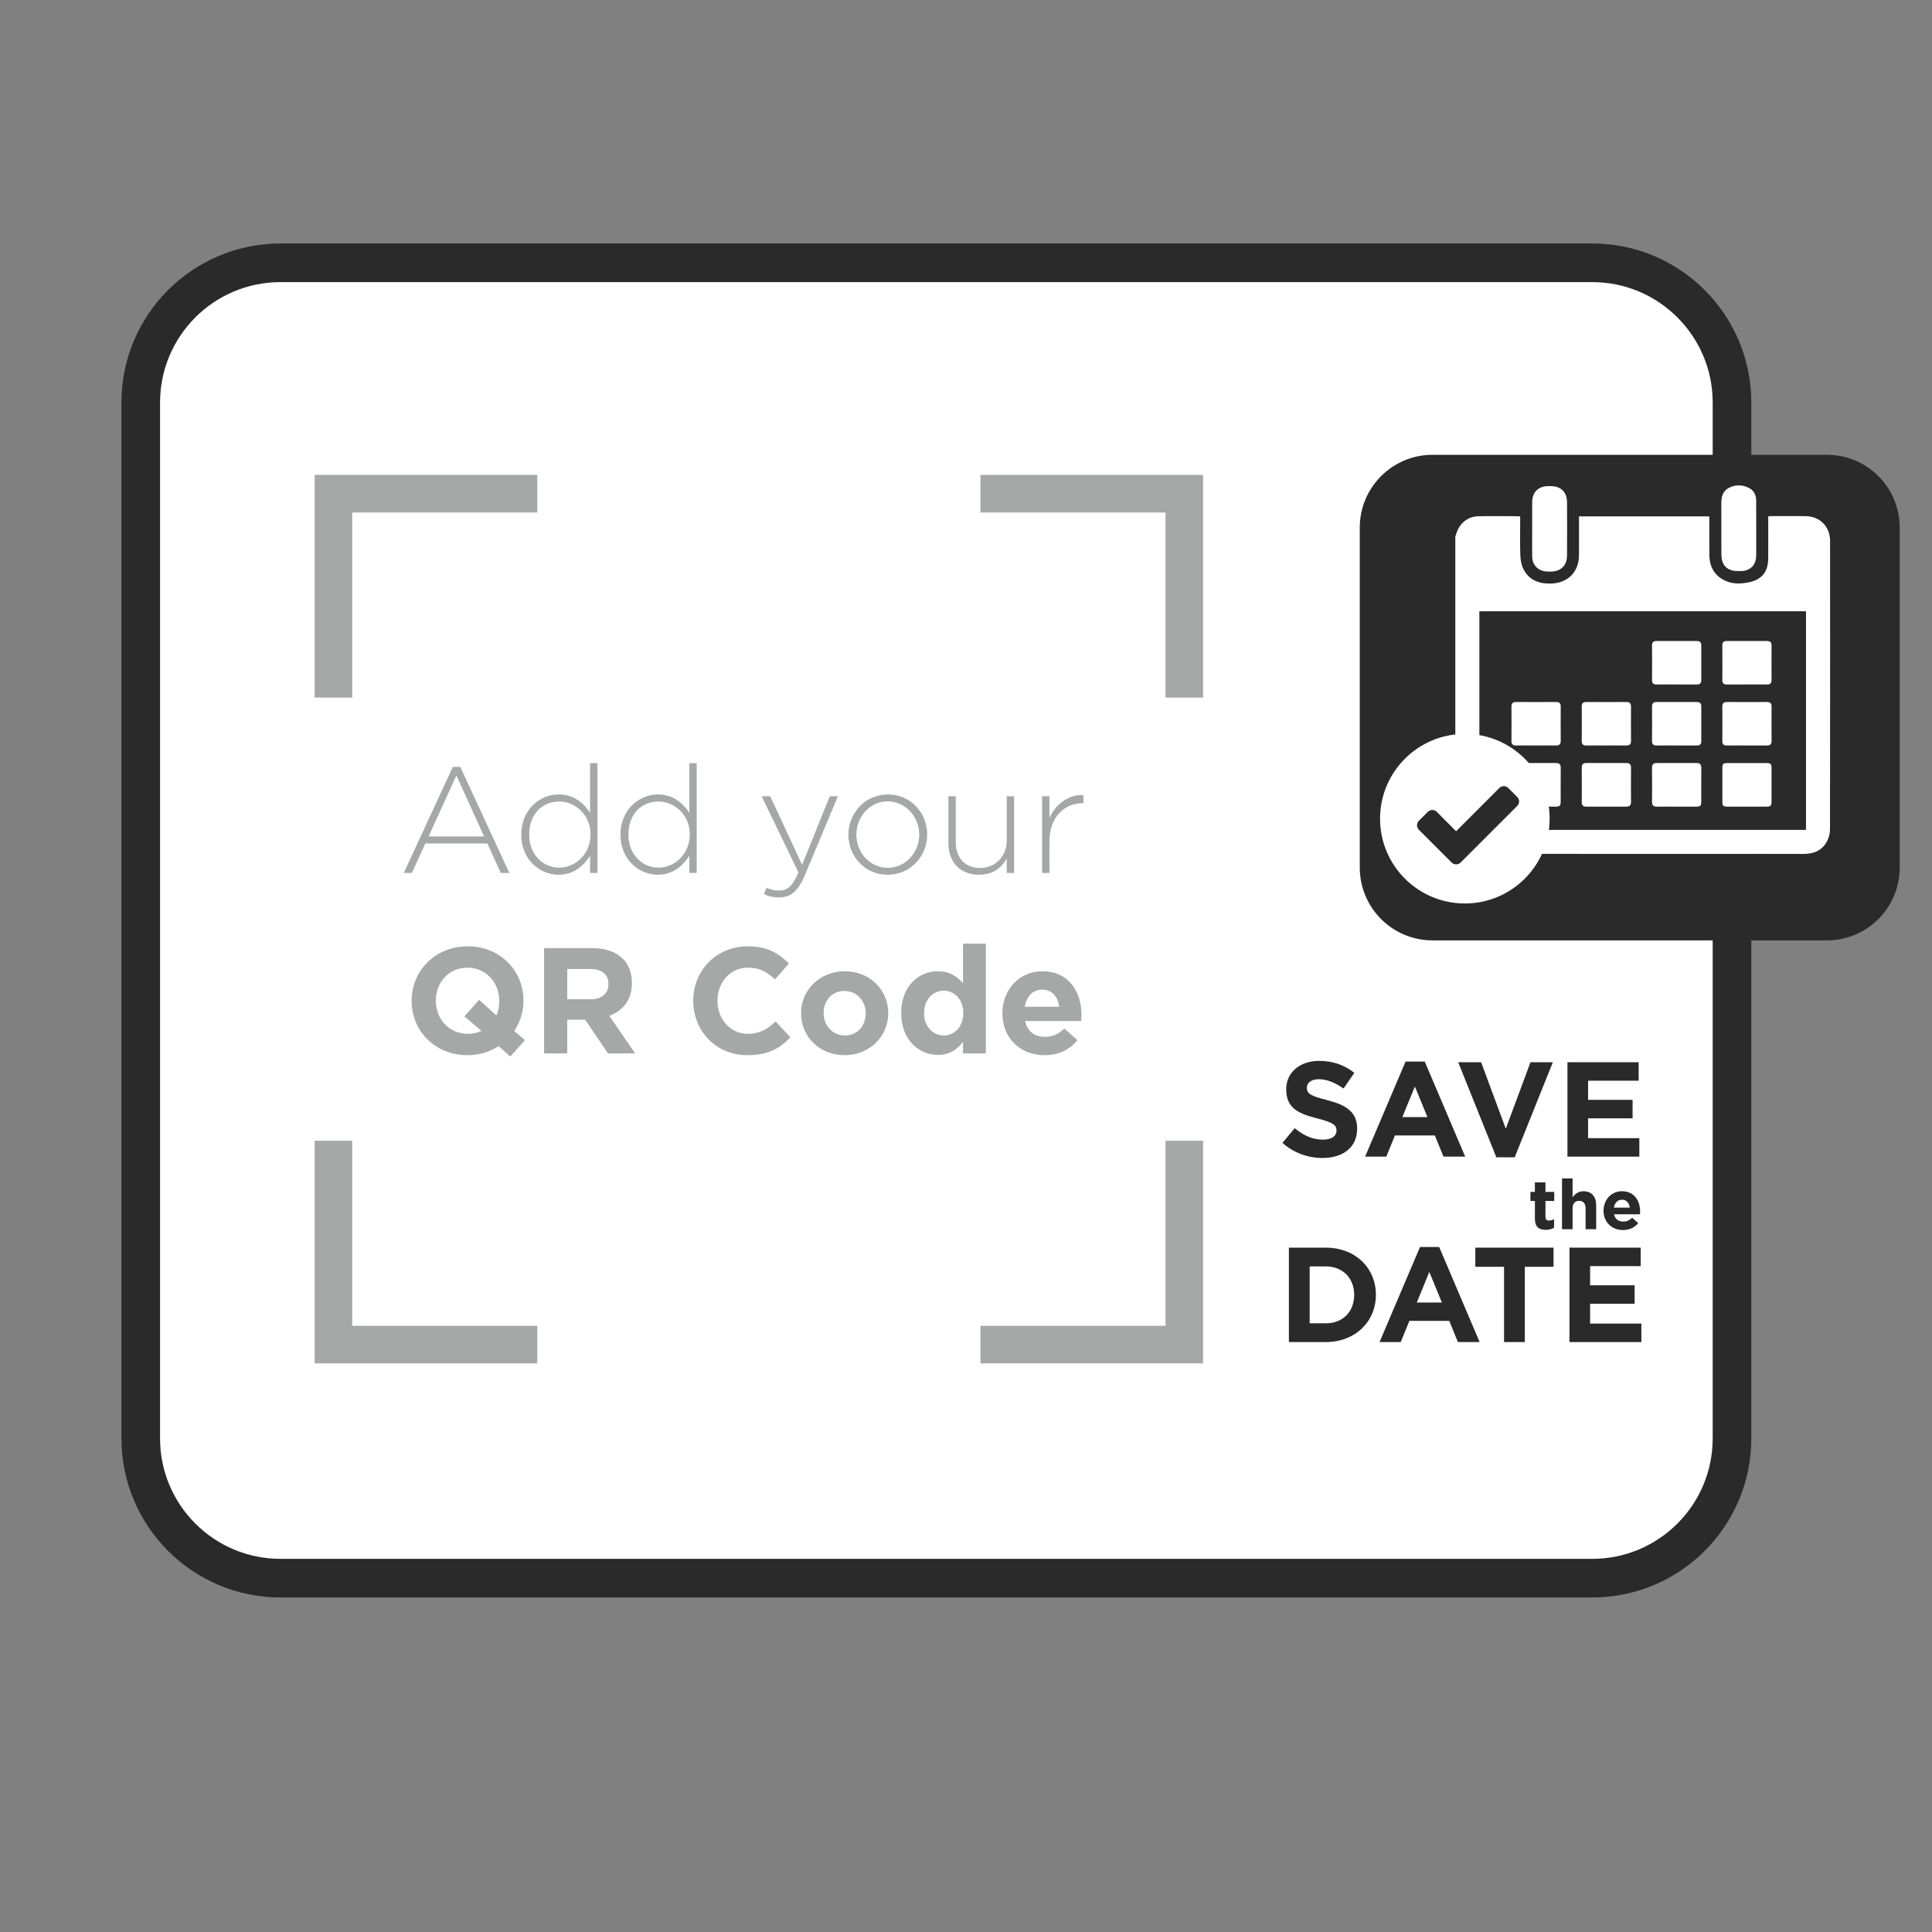 <?xml version="1.0" encoding="UTF-8" standalone="no"?>
<svg
   xmlns:dc="http://purl.org/dc/elements/1.1/"
   xmlns:cc="http://creativecommons.org/ns#"
   xmlns:rdf="http://www.w3.org/1999/02/22-rdf-syntax-ns#"
   xmlns:svg="http://www.w3.org/2000/svg"
   xmlns="http://www.w3.org/2000/svg"
   xmlns:sodipodi="http://sodipodi.sourceforge.net/DTD/sodipodi-0.dtd"
   xmlns:inkscape="http://www.inkscape.org/namespaces/inkscape"
   version="1.1"
   id="svg2"
   xml:space="preserve"
   width="666.667"
   height="666.667"
   viewBox="0 0 666.667 666.667"
   sodipodi:docname="calendar-qr-code-frame-1.eps"><rect x="0" y="0" width="666.667" height="666.667" fill="#808080" stroke="none"/><defs
     id="defs6" /><sodipodi:namedview
     pagecolor="#ffffff"
     bordercolor="#666666"
     borderopacity="1"
     objecttolerance="10"
     gridtolerance="10"
     guidetolerance="10"
     inkscape:pageopacity="0"
     inkscape:pageshadow="2"
     inkscape:window-width="640"
     inkscape:window-height="480"
     id="namedview4" /><g
     id="g10"
     inkscape:groupmode="layer"
     inkscape:label="ink_ext_XXXXXX"
     transform="matrix(1.333,0,0,-1.333,0,666.667)"><g
       id="g12"
       transform="scale(0.1)"><path
         d="M 4121.7,915.949 H 726.16 c -199.832,0 -361.836,162.001 -361.836,361.831 V 3959.1 c 0,199.84 162.004,361.84 361.836,361.84 H 4121.7 c 199.83,0 361.83,-162 361.83,-361.84 V 1277.78 c 0,-199.83 -162,-361.831 -361.83,-361.831"
         style="fill:#ffffff;fill-opacity:1;fill-rule:nonzero;stroke:none"
         id="path14" /><path
         d="M 4121.7,915.949 H 726.16 c -199.832,0 -361.836,162.001 -361.836,361.831 V 3959.1 c 0,199.84 162.004,361.84 361.836,361.84 H 4121.7 c 199.83,0 361.83,-162 361.83,-361.84 V 1277.78 c 0,-199.83 -162,-361.831 -361.83,-361.831 z"
         style="fill:none;stroke:#2a2a2b;stroke-width:100;stroke-linecap:butt;stroke-linejoin:miter;stroke-miterlimit:10;stroke-dasharray:none;stroke-opacity:1"
         id="path16" /><path
         d="M 3258.08,1324.8 H 670.793 V 3912.08 H 3258.08 V 1324.8"
         style="fill:#ffffff;fill-opacity:1;fill-rule:nonzero;stroke:none"
         id="path18" /><path
         d="M 3065.74,1520.58 H 863.125 V 3723.19 H 3065.74 V 1520.58"
         style="fill:#ffffff;fill-opacity:1;fill-rule:nonzero;stroke:none"
         id="path20" /><path
         d="m 3017.09,3195.44 h 97.3 v 576.42 h -576.41 v -97.31 h 479.11 v -479.11"
         style="fill:#a6a7a7;fill-opacity:1;fill-rule:nonzero;stroke:none"
         id="path22" /><path
         d="m 911.777,3195.44 v 479.11 h 479.103 v 97.31 H 814.465 v -576.42 h 97.312"
         style="fill:#a6a7a7;fill-opacity:1;fill-rule:nonzero;stroke:none"
         id="path24" /><path
         d="m 911.777,2048.33 h -97.312 v -576.42 h 576.415 v 97.32 H 911.777 v 479.1"
         style="fill:#a6a7a7;fill-opacity:1;fill-rule:nonzero;stroke:none"
         id="path26" /><path
         d="m 3017.09,2048.33 v -479.1 h -479.11 v -97.32 h 576.41 v 576.42 h -97.3"
         style="fill:#a6a7a7;fill-opacity:1;fill-rule:nonzero;stroke:none"
         id="path28" /><path
         d="m 1253.13,2836.11 -71.63,157.65 -72.01,-157.65 z m -80.97,179.84 h 19.46 l 126.9,-274.43 h -22.19 l -34.64,76.29 h -160.76 l -34.65,-76.29 h -21.02 l 126.9,274.43"
         style="fill:#a6a7a7;fill-opacity:1;fill-rule:nonzero;stroke:none"
         id="path30" /><path
         d="m 1528.7,2841.17 c 0,51 -39.71,85.25 -80.97,85.25 -43.2,0 -77.85,-31.53 -77.85,-85.64 0,-52.16 36.2,-85.63 77.85,-85.63 41.26,0 80.97,34.64 80.97,86.02 z m -179.44,-0.39 c 0,64.62 48.65,103.94 96.53,103.94 39.7,0 65.39,-22.58 81.74,-47.49 v 128.44 h 19.07 v -284.15 h -19.07 v 44.38 c -17.13,-26.09 -42.43,-49.04 -81.74,-49.04 -47.88,0 -96.53,38.53 -96.53,103.92"
         style="fill:#a6a7a7;fill-opacity:1;fill-rule:nonzero;stroke:none"
         id="path32" /><path
         d="m 1785.6,2841.17 c 0,51 -39.71,85.25 -80.97,85.25 -43.2,0 -77.85,-31.53 -77.85,-85.64 0,-52.16 36.2,-85.63 77.85,-85.63 41.26,0 80.97,34.64 80.97,86.02 z m -179.45,-0.39 c 0,64.62 48.65,103.94 96.54,103.94 39.69,0 65.39,-22.58 81.73,-47.49 v 128.44 h 19.08 v -284.15 h -19.08 v 44.38 c -17.13,-26.09 -42.43,-49.04 -81.73,-49.04 -47.89,0 -96.54,38.53 -96.54,103.92"
         style="fill:#a6a7a7;fill-opacity:1;fill-rule:nonzero;stroke:none"
         id="path34" /><path
         d="m 1977.47,2686.64 6.62,16.74 c 10.51,-5.06 19.07,-7.4 33.87,-7.4 20.62,0 34.25,12.07 49.04,46.72 l -95.36,197.34 h 22.18 l 82.53,-177.5 71.62,177.5 h 21.01 l -86.02,-205.52 c -17.51,-41.65 -37.75,-56.44 -66.17,-56.44 -15.18,0 -26.08,2.72 -39.32,8.56"
         style="fill:#a6a7a7;fill-opacity:1;fill-rule:nonzero;stroke:none"
         id="path36" /><path
         d="m 2379.56,2840.78 c 0,47.88 -36.98,86.03 -81.75,86.03 -44.76,0 -80.96,-38.54 -80.96,-86.03 0,-47.88 35.81,-86.02 81.74,-86.02 43.99,0 80.97,38.53 80.97,86.02 z m -183.34,0 c 0,55.67 43.2,103.94 102.37,103.94 58.78,0 101.6,-47.49 101.6,-103.94 0,-55.66 -43.21,-103.92 -102.38,-103.92 -58.78,0 -101.59,47.49 -101.59,103.92"
         style="fill:#a6a7a7;fill-opacity:1;fill-rule:nonzero;stroke:none"
         id="path38" /><path
         d="m 2455.06,2818.59 v 121.45 h 19.07 V 2822.1 c 0,-40.87 22.97,-67.73 63.07,-67.73 38.92,0 68.89,29.59 68.89,70.84 v 114.83 h 19.08 v -198.52 h -19.08 v 36.99 c -13.23,-23.36 -35.42,-41.65 -71.62,-41.65 -50.21,0 -79.41,34.24 -79.41,81.73"
         style="fill:#a6a7a7;fill-opacity:1;fill-rule:nonzero;stroke:none"
         id="path40" /><path
         d="m 2697.56,2940.04 h 19.07 v -56.44 c 15.57,35.42 48.65,61.12 87.97,59.55 v -21.01 h -1.94 c -45.93,0 -86.03,-34.65 -86.03,-99.26 v -81.36 h -19.07 v 198.52"
         style="fill:#a6a7a7;fill-opacity:1;fill-rule:nonzero;stroke:none"
         id="path42" /><path
         d="m 1246.51,2332.44 -44.37,37.76 38.14,42.82 44.77,-40.48 c 5.06,11.28 7.4,23.74 7.4,38.14 0,46.71 -34.26,85.64 -82.53,85.64 -48.26,0 -81.74,-38.15 -81.74,-85.64 0,-46.71 34.26,-85.63 82.52,-85.63 13.24,0 25.31,2.72 35.81,7.39 z m 44.38,-39.32 c -22.97,-14.78 -50.61,-23.34 -80.97,-23.34 -84.07,0 -144.4,62.66 -144.4,140.9 0,77.46 61.1,140.91 145.18,140.91 84.09,0 144.42,-62.66 144.42,-140.91 0,-28.41 -8.57,-55.66 -24.13,-78.24 l 28.02,-23.74 -38.15,-42.43 -29.97,26.85"
         style="fill:#a6a7a7;fill-opacity:1;fill-rule:nonzero;stroke:none"
         id="path44" /><path
         d="m 1529.1,2414.57 c 29.19,0 45.93,15.58 45.93,39.32 0,25.69 -17.91,38.92 -47.1,38.92 h -59.55 v -78.24 z m -120.67,132.35 h 124.56 c 34.65,0 61.5,-9.73 79.4,-27.63 15.19,-15.19 23.36,-36.59 23.36,-63.07 0,-43.98 -23.74,-71.62 -58.39,-84.46 l 66.57,-97.32 h -70.07 l -59.16,87.2 h -46.32 v -87.2 h -59.95 v 272.48"
         style="fill:#a6a7a7;fill-opacity:1;fill-rule:nonzero;stroke:none"
         id="path46" /><path
         d="m 1794.55,2410.68 c 0,77.46 58.38,140.91 142.07,140.91 51.39,0 80.19,-19.46 105.49,-44.37 l -35.81,-41.26 c -21.02,19.07 -38.93,30.36 -70.07,30.36 -45.93,0 -79.01,-38.15 -79.01,-85.64 0,-46.71 32.3,-85.63 79.01,-85.63 31.14,0 50.22,12.45 71.62,31.91 l 38.16,-40.87 c -28.03,-29.97 -59.17,-46.31 -111.72,-46.31 -80.19,0 -139.74,61.88 -139.74,140.9"
         style="fill:#a6a7a7;fill-opacity:1;fill-rule:nonzero;stroke:none"
         id="path48" /><path
         d="m 2241.02,2378.37 c 0,30.75 -22.19,57.62 -54.9,57.62 -33.85,0 -54.1,-26.09 -54.1,-57.62 0,-30.74 22.19,-57.61 54.88,-57.61 33.87,0 54.12,26.09 54.12,57.61 z m -167.39,0 c 0,59.95 48.27,108.6 113.27,108.6 64.62,0 112.5,-47.87 112.5,-108.6 0,-59.94 -48.27,-108.59 -113.28,-108.59 -64.61,0 -112.49,47.87 -112.49,108.59"
         style="fill:#a6a7a7;fill-opacity:1;fill-rule:nonzero;stroke:none"
         id="path50" /><path
         d="m 2493.62,2379.15 c 0,34.65 -22.97,57.61 -50.6,57.61 -27.64,0 -51,-22.57 -51,-58.39 0,-34.64 23.36,-57.61 51,-57.61 27.63,0 50.6,22.97 50.6,58.39 z m -160.76,0 c 0,69.68 45.54,107.82 94.98,107.82 31.53,0 50.99,-14.4 65,-31.14 v 102.76 h 59.17 v -284.15 h -59.17 v 29.97 c -14.4,-19.46 -34.26,-33.86 -65,-33.86 -48.66,0 -94.98,38.15 -94.98,108.6"
         style="fill:#a6a7a7;fill-opacity:1;fill-rule:nonzero;stroke:none"
         id="path52" /><path
         d="m 2741.95,2395.11 c -3.5,26.47 -19.07,44.37 -43.98,44.37 -24.52,0 -40.49,-17.51 -45.16,-44.37 z m -147.14,-16.74 c 0,59.56 42.44,108.6 103.16,108.6 69.68,0 101.59,-54.1 101.59,-113.27 0,-4.67 -0.39,-10.12 -0.78,-15.57 h -145.19 c 5.84,-26.86 24.53,-40.86 50.99,-40.86 19.85,0 34.26,6.22 50.61,21.4 l 33.86,-29.97 c -19.46,-24.14 -47.49,-38.92 -85.24,-38.92 -62.68,0 -109,43.98 -109,108.59"
         style="fill:#a6a7a7;fill-opacity:1;fill-rule:nonzero;stroke:none"
         id="path54" /><path
         d="m 4729.26,2566.94 h -1020.9 c -104.04,0 -188.38,84.34 -188.38,188.37 v 880.26 c 0,104.03 84.34,188.37 188.38,188.37 h 1020.9 c 104.03,0 188.37,-84.34 188.37,-188.37 v -880.26 c 0,-104.03 -84.34,-188.37 -188.37,-188.37"
         style="fill:#2a2a2b;fill-opacity:1;fill-rule:nonzero;stroke:none"
         id="path56" /><path
         d="m 3830.08,2853.37 c 282.08,0 563.28,0 844.67,0 0,188.77 0,376.85 0,565.46 -281.73,0 -562.93,0 -844.67,0 0,-188.58 0,-376.66 0,-565.46 z m -62.8,-10.53 c 0,256.46 0,512.9 0,769.36 0.98,2.95 2.01,5.89 2.94,8.85 8.15,25.54 28.93,42.99 55.8,43.74 35.64,0.99 71.32,0.18 106.99,0.09 0.48,0 0.95,-0.67 2.19,-1.59 0,-2.85 0,-6.28 0,-9.71 0,-29.36 -0.68,-58.75 0.33,-88.08 0.41,-12 2.22,-24.92 7.25,-35.62 13.8,-29.27 39.07,-39.8 70.56,-39.27 44.96,0.74 74.01,29.29 74.13,74.25 0.09,29.99 0.02,59.99 0.02,89.98 0,3.32 0,6.64 0,9.66 113.3,0 225.2,0 336.96,0 0.22,-1.37 0.4,-1.99 0.4,-2.62 0.03,-32.51 -0.12,-65.03 0.13,-97.55 0.23,-30.53 13.42,-53.67 41.48,-66.57 19.32,-8.88 40.16,-8.05 60.43,-3.96 33.86,6.82 50.18,27.3 50.41,61.86 0.23,32.84 0.05,65.68 0.05,98.51 0,3.41 0,6.82 0,10.53 3.16,0.23 5.3,0.53 7.44,0.53 29.37,0.03 58.74,0.22 88.1,-0.02 37.96,-0.33 64.51,-26.56 64.53,-64.49 0.14,-248.49 0.14,-496.98 -0.2,-745.48 -0.01,-9.77 -2.26,-20.38 -6.46,-29.18 -12.19,-25.53 -34.08,-35.41 -61.74,-35.31 -73.88,0.26 -147.76,0.09 -221.65,0.09 -203.02,0 -406.05,-0.12 -609.07,0.29 -12.26,0.02 -25.26,2.39 -36.62,6.93 -19.59,7.83 -28.66,25.42 -34.4,44.78"
         style="fill:#ffffff;fill-opacity:1;fill-rule:nonzero;stroke:none"
         id="path58" /><path
         d="m 4522.05,3071.49 c 17.35,0 34.71,0.15 52.05,-0.06 8.38,-0.1 11.94,3.4 11.89,11.91 -0.24,29.65 -0.21,59.31 -0.02,88.96 0.06,8.59 -3.81,11.75 -12.11,11.7 -34.39,-0.17 -68.78,-0.22 -103.17,0.03 -9.01,0.07 -12.31,-3.61 -12.23,-12.45 0.28,-29.34 0.31,-58.69 -0.01,-88.03 -0.11,-9.16 3.8,-12.31 12.49,-12.15 17.03,0.3 34.07,0.08 51.11,0.09 z m -182.52,0 c 17.68,0 35.34,0.11 53.01,-0.04 7.85,-0.07 11.52,3.18 11.48,11.3 -0.17,29.97 -0.15,59.95 -0.02,89.92 0.04,8.03 -3.56,11.35 -11.49,11.31 -34.71,-0.12 -69.4,-0.16 -104.11,0.03 -8.46,0.05 -11.94,-3.39 -11.89,-11.84 0.21,-29.66 0.23,-59.32 -0.02,-88.98 -0.06,-8.57 3.59,-11.89 11.94,-11.77 17.03,0.24 34.07,0.06 51.1,0.07 z m -182.11,-0.01 c 17.36,0 34.71,0.2 52.06,-0.07 8.63,-0.14 12.75,2.97 12.66,12.13 -0.27,29.34 -0.26,58.68 -0.01,88.02 0.07,8.83 -3.42,12.52 -12.36,12.46 -34.39,-0.22 -68.78,-0.21 -103.17,-0.01 -8.36,0.06 -12.07,-3.11 -12.01,-11.69 0.21,-29.65 0.24,-59.31 -0.02,-88.97 -0.07,-8.47 3.27,-12.06 11.75,-11.93 17.03,0.24 34.07,0.06 51.1,0.06 z m -181.21,0.01 c 17.35,0 34.71,0.16 52.05,-0.06 8.37,-0.11 11.97,3.36 11.92,11.87 -0.23,29.66 -0.21,59.32 -0.02,88.98 0.05,8.53 -3.76,11.77 -12.09,11.73 -34.39,-0.18 -68.78,-0.23 -103.17,0.02 -8.99,0.07 -12.38,-3.6 -12.3,-12.43 0.24,-29.33 0.27,-58.68 -0.02,-88.02 -0.09,-9.09 3.79,-12.34 12.52,-12.18 17.03,0.3 34.07,0.08 51.11,0.09 z m 545.67,157.92 c 17.36,0 34.71,0.18 52.07,-0.07 8.35,-0.12 12.08,3.27 12.02,11.79 -0.2,29.65 -0.22,59.31 0.02,88.97 0.05,8.56 -3.66,11.85 -11.97,11.82 -34.7,-0.15 -69.41,-0.13 -104.12,-0.01 -7.85,0.02 -11.47,-3.08 -11.41,-11.27 0.21,-29.97 0.18,-59.94 0.01,-89.91 -0.04,-8.01 3.32,-11.47 11.33,-11.37 17.35,0.2 34.7,0.05 52.05,0.05 z m -182.38,0 c 17.67,0 35.33,0.13 53,-0.05 7.93,-0.08 11.54,3.28 11.5,11.31 -0.13,29.97 -0.15,59.95 0.02,89.92 0.04,8.12 -3.62,11.33 -11.47,11.31 -34.71,-0.1 -69.42,-0.14 -104.11,0.03 -8.34,0.04 -12.01,-3.19 -11.95,-11.77 0.25,-29.65 0.23,-59.31 0.02,-88.97 -0.05,-8.45 3.41,-12 11.88,-11.85 17.03,0.27 34.07,0.07 51.11,0.07 z m 182.73,-316.24 c 16.73,0 33.45,-0.05 50.17,0.02 11.19,0.05 13.46,2.25 13.48,13.15 0.05,28.72 0.05,57.43 0,86.15 -0.02,11.1 -2.21,13.46 -13.17,13.49 -33.75,0.08 -67.52,0.09 -101.29,-0.01 -10.81,-0.03 -12.81,-2.07 -12.84,-12.69 -0.06,-29.03 -0.06,-58.07 0,-87.1 0.03,-11.15 1.93,-12.95 13.47,-13 16.73,-0.06 33.45,-0.01 50.18,-0.01 z m -182.01,0 c 16.72,0 33.45,-0.05 50.18,0.01 11.26,0.05 13.51,2.21 13.54,13.08 0.05,29.03 -0.16,58.08 0.12,87.1 0.09,8.86 -3.43,12.72 -12.25,12.69 -34.4,-0.12 -68.79,-0.13 -103.2,0.01 -8.9,0.04 -12.22,-3.88 -12.14,-12.7 0.31,-29.35 0.29,-58.7 0.01,-88.05 -0.07,-9.11 3.96,-12.35 12.61,-12.21 17.04,0.25 34.08,0.07 51.13,0.07 z m -181.63,0 c 17.04,0 34.1,0.16 51.13,-0.06 8.82,-0.12 12.48,3.67 12.41,12.53 -0.25,29.36 -0.24,58.71 -0.01,88.06 0.07,8.32 -3.25,12.34 -11.65,12.32 -34.72,-0.05 -69.43,-0.08 -104.14,0.02 -8.33,0.02 -11.84,-3.55 -11.76,-12.07 0.26,-29.65 0.24,-59.32 0.02,-88.99 -0.07,-8.55 3.62,-11.96 11.93,-11.86 17.36,0.19 34.72,0.05 52.07,0.05 z m -182.26,0 c 16.73,0 33.46,-0.05 50.18,0.02 11.26,0.04 13.53,2.21 13.56,13.07 0.06,29.03 -0.16,58.08 0.13,87.1 0.07,8.85 -3.46,12.72 -12.27,12.68 -34.4,-0.11 -68.8,-0.13 -103.2,0.02 -8.92,0.04 -12.24,-3.89 -12.15,-12.7 0.29,-29.35 0.28,-58.69 0.02,-88.05 -0.09,-9.08 3.94,-12.35 12.61,-12.21 17.04,0.26 34.08,0.07 51.12,0.07 z m -146.25,-59.8 c 0,188.8 0,376.88 0,565.46 281.74,0 562.94,0 844.67,0 0,-188.61 0,-376.69 0,-565.46 -281.39,0 -562.59,0 -844.67,0"
         style="fill:#2a2a2b;fill-opacity:1;fill-rule:nonzero;stroke:none"
         id="path60" /><path
         d="m 3966.23,3632.09 c -0.02,23.04 -0.1,46.07 0.01,69.11 0.12,26.12 15.69,41.51 42,41.72 1.9,0.01 3.79,0.01 5.69,0 26.86,-0.17 42.4,-15.24 42.55,-42.25 0.26,-45.76 0.3,-91.53 -0.02,-137.29 -0.18,-26.37 -15.81,-41.5 -42.11,-41.8 -4.73,-0.05 -9.51,-0.05 -14.16,0.6 -20.24,2.8 -33.58,17.51 -33.87,37.95 -0.33,23.98 -0.08,47.97 -0.09,71.96"
         style="fill:#ffffff;fill-opacity:1;fill-rule:nonzero;stroke:none"
         id="path62" /><path
         d="m 4546.23,3633.44 c 0,-23.35 0.13,-46.71 -0.03,-70.06 -0.16,-24.8 -15.36,-40.24 -40.04,-40.44 -7.81,-0.07 -15.96,-0.08 -23.37,2.01 -15,4.24 -23.59,15.03 -25.97,30.48 -0.62,4.03 -0.8,8.16 -0.81,12.26 -0.06,43.55 0.11,87.1 -0.11,130.66 -0.09,16.82 3.6,32.04 19.59,40.1 16.9,8.52 35.04,8.35 51.89,-0.27 12.72,-6.5 18.71,-18.39 18.79,-32.78 0.13,-23.98 0.03,-47.98 0.03,-71.96 0.01,0 0.02,0 0.03,0"
         style="fill:#ffffff;fill-opacity:1;fill-rule:nonzero;stroke:none"
         id="path64" /><path
         d="m 3976.33,2913.17 c -17.04,0 -34.08,0.19 -51.12,-0.07 -8.67,-0.14 -12.7,3.13 -12.61,12.21 0.26,29.36 0.27,58.7 -0.02,88.05 -0.09,8.81 3.23,12.74 12.15,12.7 34.4,-0.15 68.8,-0.13 103.2,-0.02 8.81,0.04 12.34,-3.83 12.27,-12.68 -0.29,-29.02 -0.07,-58.07 -0.13,-87.1 -0.03,-10.86 -2.3,-13.03 -13.56,-13.07 -16.72,-0.07 -33.45,-0.02 -50.18,-0.02"
         style="fill:#ffffff;fill-opacity:1;fill-rule:nonzero;stroke:none"
         id="path66" /><path
         d="m 4158.59,2913.17 c -17.35,0 -34.71,0.14 -52.07,-0.05 -8.31,-0.1 -12,3.31 -11.93,11.86 0.22,29.67 0.24,59.34 -0.02,88.99 -0.08,8.52 3.43,12.09 11.76,12.07 34.71,-0.1 69.42,-0.07 104.14,-0.02 8.4,0.02 11.72,-4 11.65,-12.32 -0.23,-29.35 -0.24,-58.7 0.01,-88.06 0.07,-8.86 -3.59,-12.65 -12.41,-12.53 -17.03,0.22 -34.09,0.06 -51.13,0.06"
         style="fill:#ffffff;fill-opacity:1;fill-rule:nonzero;stroke:none"
         id="path68" /><path
         d="m 4340.22,2913.17 c -17.05,0 -34.09,0.18 -51.13,-0.07 -8.65,-0.14 -12.68,3.1 -12.61,12.21 0.28,29.35 0.3,58.7 -0.01,88.05 -0.08,8.82 3.24,12.74 12.14,12.7 34.41,-0.14 68.8,-0.13 103.2,-0.01 8.82,0.03 12.34,-3.83 12.25,-12.69 -0.28,-29.02 -0.07,-58.07 -0.12,-87.1 -0.03,-10.87 -2.28,-13.03 -13.54,-13.08 -16.73,-0.06 -33.46,-0.01 -50.18,-0.01"
         style="fill:#ffffff;fill-opacity:1;fill-rule:nonzero;stroke:none"
         id="path70" /><path
         d="m 4522.23,2913.17 c -16.73,0 -33.45,-0.05 -50.18,0.01 -11.54,0.05 -13.44,1.85 -13.47,13 -0.06,29.03 -0.06,58.07 0,87.1 0.03,10.62 2.03,12.66 12.84,12.69 33.77,0.1 67.54,0.09 101.29,0.01 10.96,-0.03 13.15,-2.39 13.17,-13.49 0.05,-28.72 0.05,-57.43 0,-86.15 -0.02,-10.9 -2.29,-13.1 -13.48,-13.15 -16.72,-0.07 -33.44,-0.02 -50.17,-0.02"
         style="fill:#ffffff;fill-opacity:1;fill-rule:nonzero;stroke:none"
         id="path72" /><path
         d="m 4339.5,3229.41 c -17.04,0 -34.08,0.2 -51.11,-0.07 -8.47,-0.15 -11.93,3.4 -11.88,11.85 0.21,29.66 0.23,59.32 -0.02,88.97 -0.06,8.58 3.61,11.81 11.95,11.77 34.69,-0.17 69.4,-0.13 104.11,-0.03 7.85,0.02 11.51,-3.19 11.47,-11.31 -0.17,-29.97 -0.15,-59.95 -0.02,-89.92 0.04,-8.03 -3.57,-11.39 -11.5,-11.31 -17.67,0.18 -35.33,0.05 -53,0.05"
         style="fill:#ffffff;fill-opacity:1;fill-rule:nonzero;stroke:none"
         id="path74" /><path
         d="m 4521.88,3229.41 c -17.35,0 -34.7,0.15 -52.05,-0.05 -8.01,-0.1 -11.37,3.36 -11.33,11.37 0.17,29.97 0.2,59.94 -0.01,89.91 -0.06,8.19 3.56,11.29 11.41,11.27 34.71,-0.12 69.42,-0.14 104.12,0.01 8.31,0.03 12.02,-3.26 11.97,-11.82 -0.24,-29.66 -0.22,-59.32 -0.02,-88.97 0.06,-8.52 -3.67,-11.91 -12.02,-11.79 -17.36,0.25 -34.71,0.07 -52.07,0.07"
         style="fill:#ffffff;fill-opacity:1;fill-rule:nonzero;stroke:none"
         id="path76" /><path
         d="m 3976.21,3071.48 c -17.04,0 -34.08,0.22 -51.11,-0.08 -8.73,-0.16 -12.61,3.09 -12.52,12.18 0.29,29.34 0.26,58.69 0.02,88.02 -0.08,8.83 3.31,12.5 12.3,12.43 34.39,-0.25 68.78,-0.2 103.17,-0.02 8.33,0.04 12.14,-3.2 12.09,-11.73 -0.19,-29.66 -0.21,-59.32 0.02,-88.98 0.05,-8.51 -3.55,-11.98 -11.92,-11.87 -17.34,0.22 -34.7,0.06 -52.05,0.05"
         style="fill:#ffffff;fill-opacity:1;fill-rule:nonzero;stroke:none"
         id="path78" /><path
         d="m 4157.42,3071.48 c -17.03,0 -34.07,0.18 -51.1,-0.06 -8.48,-0.13 -11.82,3.46 -11.75,11.93 0.26,29.66 0.23,59.32 0.02,88.97 -0.06,8.58 3.65,11.75 12.01,11.69 34.39,-0.2 68.78,-0.21 103.17,0.01 8.94,0.06 12.43,-3.63 12.36,-12.46 -0.25,-29.34 -0.26,-58.68 0.01,-88.02 0.09,-9.16 -4.03,-12.27 -12.66,-12.13 -17.35,0.27 -34.7,0.07 -52.06,0.07"
         style="fill:#ffffff;fill-opacity:1;fill-rule:nonzero;stroke:none"
         id="path80" /><path
         d="m 4339.53,3071.49 c -17.03,-0.01 -34.07,0.17 -51.1,-0.07 -8.35,-0.12 -12,3.2 -11.94,11.77 0.25,29.66 0.23,59.32 0.02,88.98 -0.05,8.45 3.43,11.89 11.89,11.84 34.71,-0.19 69.4,-0.15 104.11,-0.03 7.93,0.04 11.53,-3.28 11.49,-11.31 -0.13,-29.97 -0.15,-59.95 0.02,-89.92 0.04,-8.12 -3.63,-11.37 -11.48,-11.3 -17.67,0.15 -35.33,0.04 -53.01,0.04"
         style="fill:#ffffff;fill-opacity:1;fill-rule:nonzero;stroke:none"
         id="path82" /><path
         d="m 4522.05,3071.48 c -17.04,0 -34.08,0.22 -51.11,-0.08 -8.69,-0.16 -12.6,2.99 -12.49,12.15 0.32,29.34 0.29,58.69 0.01,88.03 -0.08,8.84 3.22,12.52 12.23,12.45 34.39,-0.25 68.78,-0.2 103.17,-0.03 8.3,0.05 12.17,-3.11 12.11,-11.7 -0.19,-29.65 -0.22,-59.31 0.02,-88.96 0.05,-8.51 -3.51,-12.01 -11.89,-11.91 -17.34,0.21 -34.7,0.06 -52.05,0.05"
         style="fill:#ffffff;fill-opacity:1;fill-rule:nonzero;stroke:none"
         id="path84" /><path
         d="m 3319.77,2042.76 31.76,38.05 c 22.01,-18.15 45.04,-29.67 72.97,-29.67 21.99,0 35.27,8.72 35.27,23.73 0,13.63 -8.38,20.61 -49.23,31.08 -49.23,12.57 -81,26.19 -81,75.41 0,44.33 35.62,73.67 85.54,73.67 35.6,0 65.97,-11.17 90.77,-31.07 l -27.93,-40.5 c -21.65,15.01 -42.94,24.09 -63.54,24.09 -20.6,0 -31.42,-9.43 -31.42,-22 0,-16.06 10.47,-21.3 52.71,-32.12 49.58,-12.91 77.51,-30.72 77.51,-74.02 0,-48.52 -37.01,-75.75 -89.72,-75.75 -37.01,0 -74.37,12.91 -103.69,39.1"
         style="fill:#2a2a2b;fill-opacity:1;fill-rule:nonzero;stroke:none"
         id="path86" /><path
         d="m 3695.1,2109.44 -32.46,79.25 -32.47,-79.25 z m -56.56,143.84 h 49.59 l 104.72,-246.13 h -56.2 l -22.34,54.81 h -103.34 l -22.35,-54.81 h -54.81 l 104.73,246.13"
         style="fill:#2a2a2b;fill-opacity:1;fill-rule:nonzero;stroke:none"
         id="path88" /><path
         d="m 3774.73,2251.53 h 59.35 l 63.89,-172.12 63.89,172.12 h 57.94 l -98.79,-246.13 h -47.48 l -98.8,246.13"
         style="fill:#2a2a2b;fill-opacity:1;fill-rule:nonzero;stroke:none"
         id="path90" /><path
         d="m 4057.55,2251.53 h 184.33 v -47.83 h -130.91 v -49.57 h 115.2 v -47.83 h -115.2 v -51.32 h 132.66 v -47.83 h -186.08 v 244.38"
         style="fill:#2a2a2b;fill-opacity:1;fill-rule:nonzero;stroke:none"
         id="path92" /><path
         d="m 3431.84,1575.67 c 43.98,0 73.66,29.68 73.66,73.68 0,43.28 -29.68,73.66 -73.66,73.66 h -41.55 v -147.34 z m -95.32,195.86 h 95.32 c 76.8,0 129.87,-52.71 129.87,-122.18 0,-68.78 -53.07,-122.2 -129.87,-122.2 h -95.32 v 244.38"
         style="fill:#2a2a2b;fill-opacity:1;fill-rule:nonzero;stroke:none"
         id="path94" /><path
         d="m 3732.48,1629.44 -32.47,79.25 -32.47,-79.25 z m -56.56,143.84 h 49.57 l 104.74,-246.13 h -56.21 l -22.34,54.81 H 3648.34 L 3626,1527.15 h -54.82 l 104.74,246.13"
         style="fill:#2a2a2b;fill-opacity:1;fill-rule:nonzero;stroke:none"
         id="path96" /><path
         d="m 3893.45,1721.96 h -74.37 v 49.57 h 202.5 v -49.57 h -74.36 v -194.81 h -53.77 v 194.81"
         style="fill:#2a2a2b;fill-opacity:1;fill-rule:nonzero;stroke:none"
         id="path98" /><path
         d="m 4062.8,1771.53 h 184.34 v -47.83 h -130.92 v -49.57 h 115.21 v -47.83 h -115.21 v -51.32 h 132.67 v -47.83 H 4062.8 v 244.38"
         style="fill:#2a2a2b;fill-opacity:1;fill-rule:nonzero;stroke:none"
         id="path100" /><path
         d="m 3973.3,1846.63 v 45.74 h -11.52 v 23.4 h 11.52 v 24.67 h 27.36 v -24.67 h 22.69 v -23.4 h -22.69 v -41.24 c 0,-6.3 2.71,-9.35 8.83,-9.35 5.04,0 9.54,1.26 13.5,3.42 v -21.97 c -5.76,-3.43 -12.42,-5.58 -21.6,-5.58 -16.75,0 -28.09,6.66 -28.09,28.98"
         style="fill:#2a2a2b;fill-opacity:1;fill-rule:nonzero;stroke:none"
         id="path102" /><path
         d="m 4043.5,1950.7 h 27.36 v -48.61 c 6.31,8.11 14.4,15.49 28.27,15.49 20.7,0 32.77,-13.68 32.77,-35.83 v -62.48 h -27.37 v 53.84 c 0,12.95 -6.12,19.61 -16.56,19.61 -10.45,0 -17.11,-6.66 -17.11,-19.61 v -53.84 h -27.36 v 131.43"
         style="fill:#2a2a2b;fill-opacity:1;fill-rule:nonzero;stroke:none"
         id="path104" /><path
         d="m 4219.01,1875.09 c -1.62,12.23 -8.82,20.53 -20.35,20.53 -11.34,0 -18.72,-8.11 -20.88,-20.53 z m -68.06,-7.75 c 0,27.55 19.63,50.24 47.71,50.24 32.24,0 47,-25.03 47,-52.39 0,-2.17 -0.18,-4.69 -0.36,-7.21 h -67.17 c 2.71,-12.42 11.35,-18.91 23.6,-18.91 9.18,0 15.84,2.88 23.41,9.9 l 15.66,-13.86 c -9,-11.16 -21.97,-18 -39.43,-18 -29,0 -50.42,20.34 -50.42,50.23"
         style="fill:#2a2a2b;fill-opacity:1;fill-rule:nonzero;stroke:none"
         id="path106" /><path
         d="m 4011.42,2881.95 c 0,-121.21 -98.27,-219.47 -219.48,-219.47 -121.21,0 -219.47,98.26 -219.47,219.47 0,121.22 98.26,219.49 219.47,219.49 121.21,0 219.48,-98.27 219.48,-219.49"
         style="fill:#ffffff;fill-opacity:1;fill-rule:nonzero;stroke:none"
         id="path108" /><path
         d="m 3927.57,2915.04 -123.4,-123.4 -23.17,-23.18 c -3.07,-3.07 -7.34,-4.78 -11.6,-4.78 -4.25,0 -8.52,1.71 -11.59,4.78 l -23.17,23.18 -61.7,61.7 c -3.08,3.07 -4.78,7.32 -4.78,11.58 0,4.27 1.7,8.53 4.78,11.59 l 23.17,23.19 c 3.07,3.06 7.34,4.77 11.6,4.77 4.25,0 8.52,-1.71 11.59,-4.77 l 50.1,-50.29 111.81,111.99 c 3.07,3.06 7.33,4.77 11.59,4.77 4.26,0 8.53,-1.71 11.59,-4.77 l 23.18,-23.19 c 3.07,-3.06 4.77,-7.32 4.77,-11.58 0,-4.27 -1.7,-8.52 -4.77,-11.59"
         style="fill:#2a2a2b;fill-opacity:1;fill-rule:nonzero;stroke:none"
         id="path110" /></g></g></svg>
